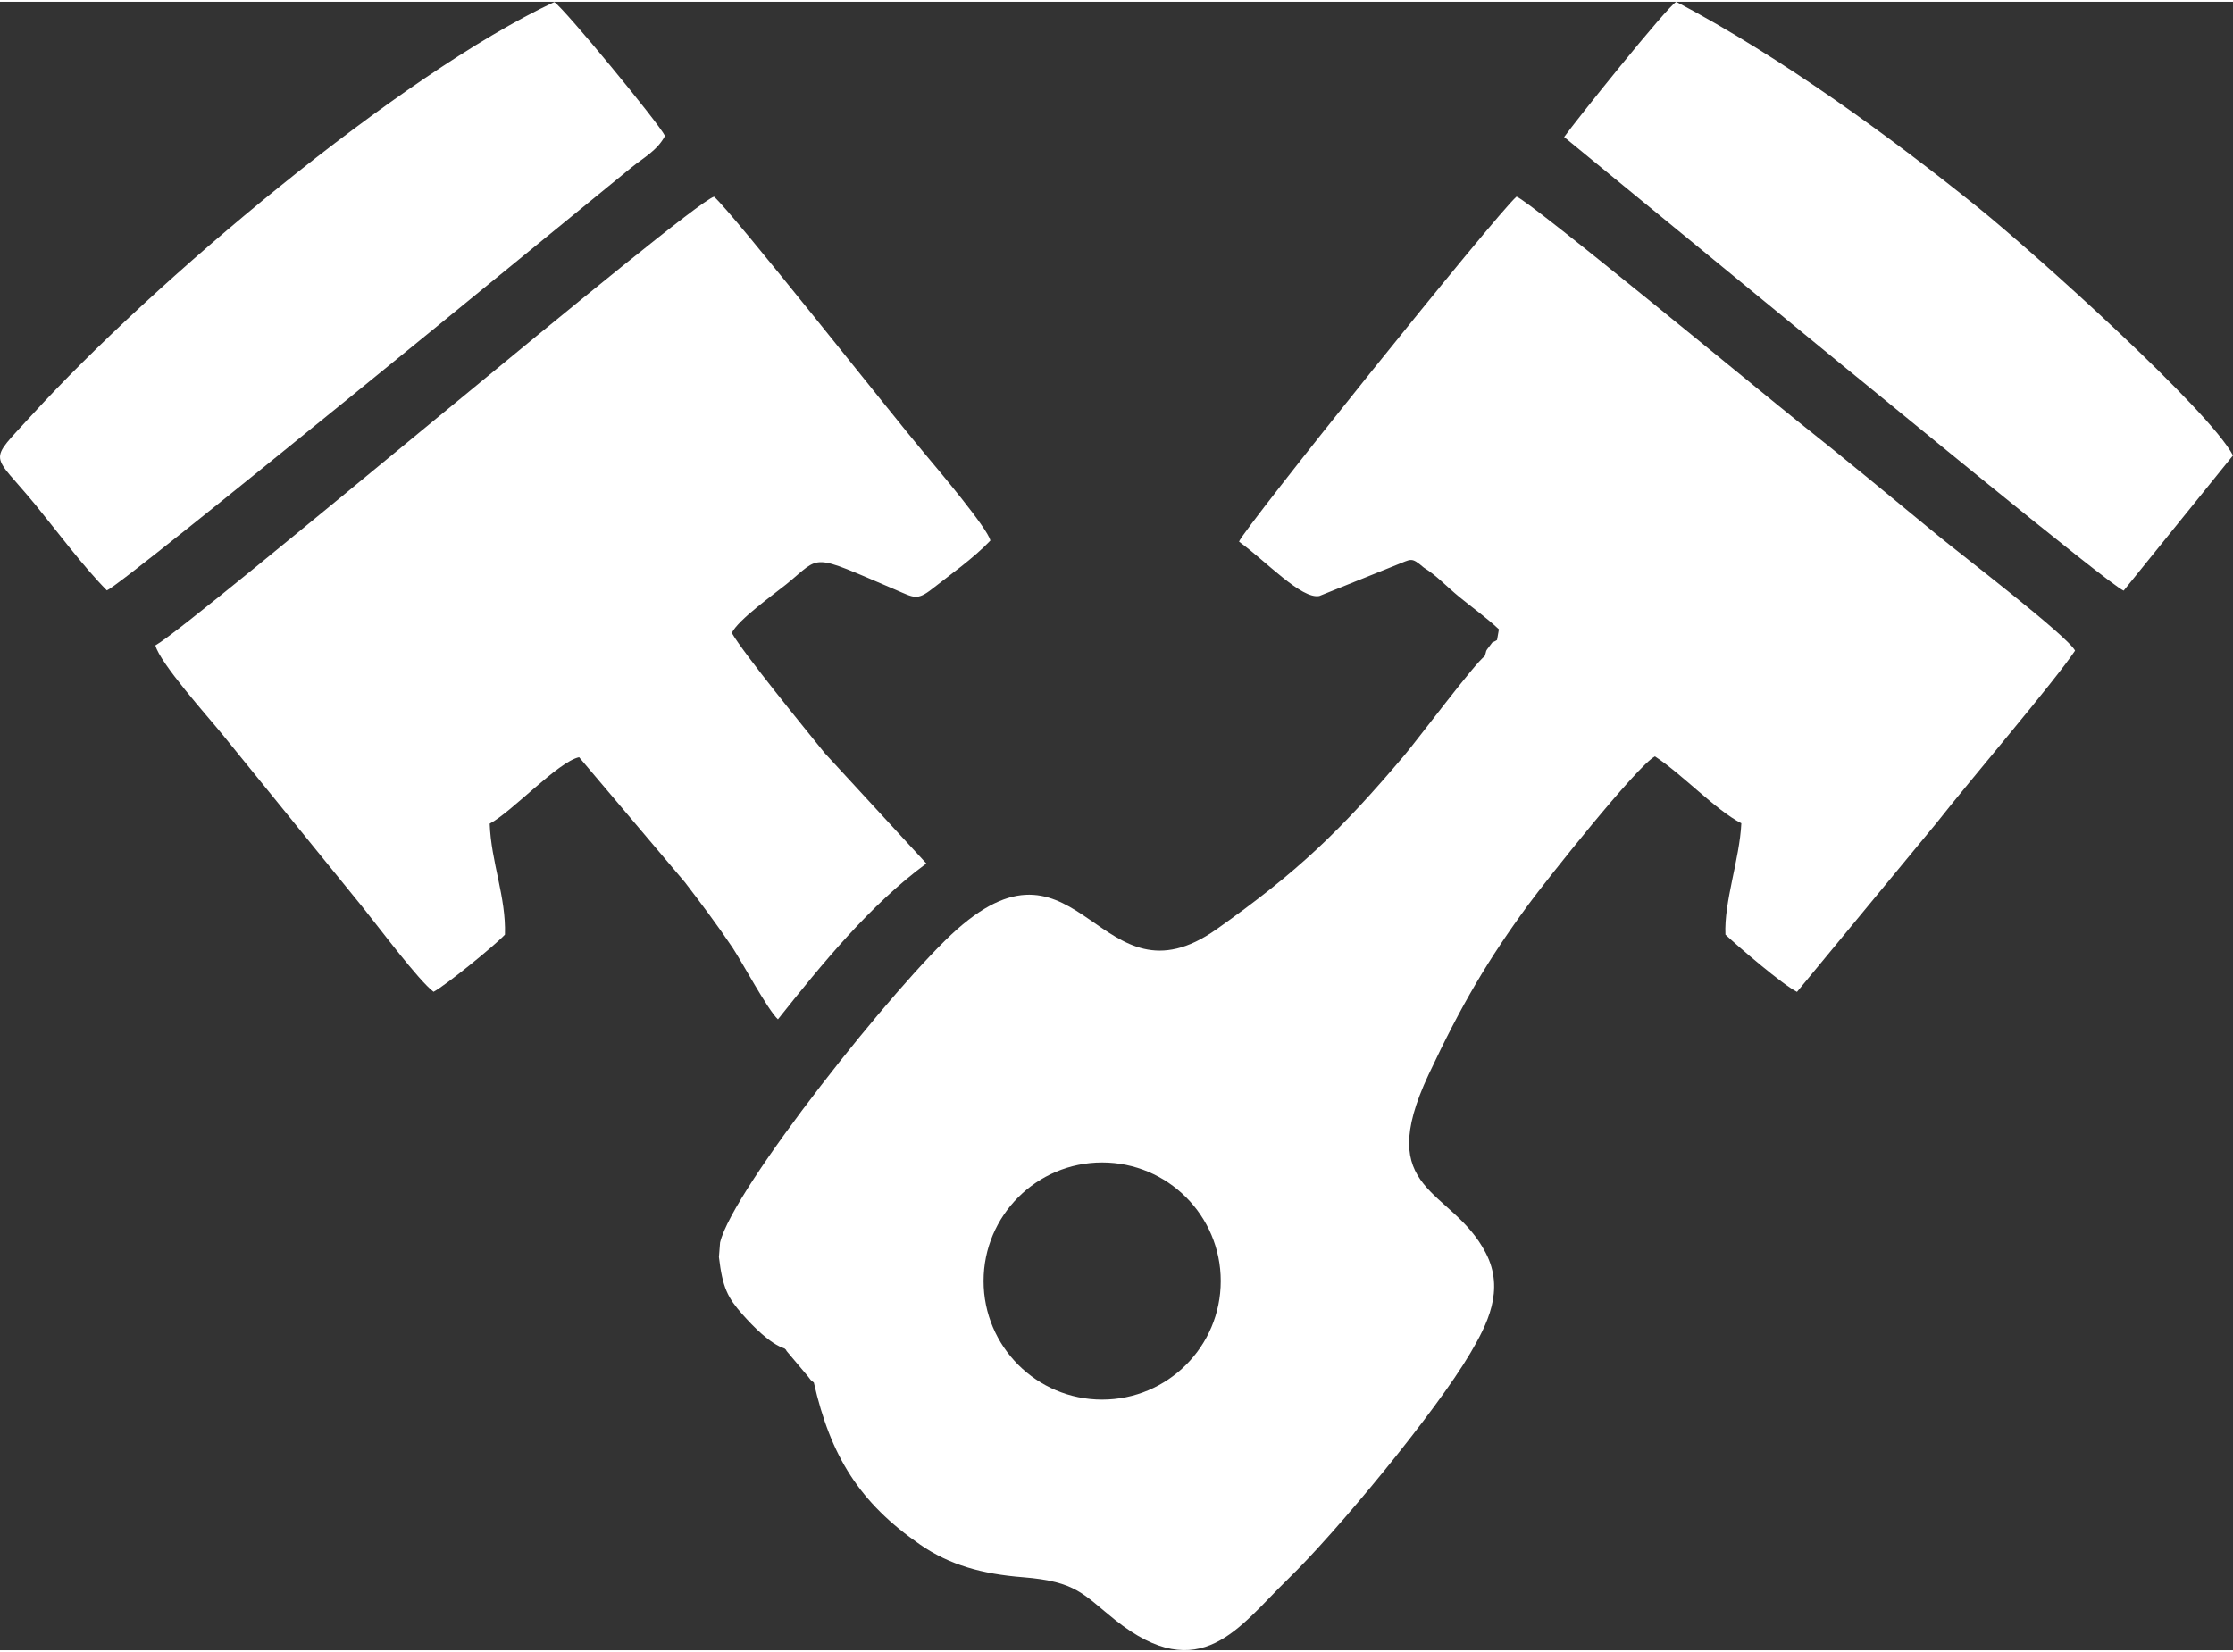 <?xml version="1.0" encoding="UTF-8"?>
<!DOCTYPE svg PUBLIC "-//W3C//DTD SVG 1.1//EN" "http://www.w3.org/Graphics/SVG/1.1/DTD/svg11.dtd">
<!-- Creator: CorelDRAW -->
<svg xmlns="http://www.w3.org/2000/svg" xml:space="preserve" width="200px" height="148px" version="1.1" style="shape-rendering:geometricPrecision; text-rendering:geometricPrecision; image-rendering:optimizeQuality; fill-rule:evenodd; clip-rule:evenodd"
viewBox="0 0 272.46 201.19"
 xmlns:xlink="http://www.w3.org/1999/xlink"
 xmlns:xodm="http://www.corel.com/coreldraw/odm/2003">
 <rect x="0" y="0" width="272.46" height="201.19" fill="#333333" stroke="none"/>
 <defs>
  <style type="text/css">
   <![CDATA[
    .fil0 {fill:white}
   ]]>
  </style>
 </defs>
 <g id="Layer_x0020_1">
  <path class="fil0" d="M181.14 79.9c-0.92,0.49 -8.3,10.32 -9.77,12.05 -7.83,9.25 -13.04,14.25 -22.94,21.25 -14.27,10.08 -16.58,-13.31 -31.64,-0.01 -7.35,6.49 -27.4,31.74 -28.93,38.24l-0.14 1.77c0.44,3.73 1.05,4.94 2.88,7.01 1.26,1.42 3.33,3.57 5.14,4.16 0.07,0.1 0.19,0.12 0.22,0.28l2.64 3.14c0.45,0.55 0.16,0.3 0.7,0.73 2.05,8.98 5.55,14.65 13,19.8 3.55,2.45 7.53,3.57 12.51,3.96 6.56,0.52 7.35,2.1 11.25,5.21 10.44,8.32 15.14,0.79 21.07,-4.96 5.87,-5.68 18.05,-20.42 22.26,-27.58 2.02,-3.44 4.28,-7.69 1.89,-12.26 -4.18,-8.06 -13.8,-7.23 -6.96,-21.78 4.01,-8.53 7.26,-14.05 12.2,-20.77 2.07,-2.82 13.27,-16.95 15.41,-18.04 3.42,2.25 7.38,6.53 10.54,8.16 -0.21,4.4 -2.13,9.58 -1.94,13.59 1.68,1.57 6.97,6.1 8.73,6.99l17.07 -20.67c3.96,-5.06 14.3,-17.14 16.86,-20.98 -0.93,-1.81 -14.2,-11.95 -16.79,-14.09 -5.76,-4.74 -11.11,-9.19 -16.95,-13.82 -4.01,-3.19 -32.81,-26.99 -34.41,-27.5 -2.46,2.12 -33.38,40.65 -33.86,42.11 3.33,2.41 7.62,7.06 9.8,6.63l9.32 -3.75c1.96,-0.75 1.84,-1.06 3.43,0.29 1.57,0.97 2.66,2.21 4.38,3.62 1.6,1.31 3.15,2.39 4.78,3.91l-0.23 1.3c-0.86,0.54 -0.28,-0.06 -0.86,0.68 -0.68,0.88 -0.34,0.48 -0.66,1.33zm-46.66 61.76c7.99,0 14.47,6.48 14.47,14.47 0,7.99 -6.48,14.47 -14.47,14.47 -7.99,0 -14.47,-6.48 -14.47,-14.47 0,-7.99 6.48,-14.47 14.47,-14.47zm56.37 -125.15l33.86 27.78c2.58,2.05 32.54,26.8 34.41,27.58l13.34 -16.5c-2.88,-5.52 -24.1,-24.6 -31.14,-30.29 -10.37,-8.36 -23.87,-18.27 -36.79,-25.08 -1.14,0.63 -12.34,14.61 -13.68,16.51zm-177.81 55.33c2.04,-0.78 55.36,-44.58 64.04,-51.64 1.39,-1.13 3.13,-2.05 4.06,-3.83 -0.76,-1.55 -12.25,-15.52 -13.51,-16.34 -18.9,8.87 -48.95,34.19 -63.79,50.46 -5.47,6 -4.91,4.32 0.52,10.95 2.39,2.92 5.83,7.53 8.68,10.4zm5.92 6.71c0.57,2.19 6.43,8.72 8.16,10.85l17.07 21.03c2.04,2.53 6.9,9.04 8.71,10.4 1.47,-0.78 7.37,-5.56 8.71,-6.98 0.15,-4.61 -1.69,-8.83 -1.86,-13.54 2.75,-1.47 8.34,-7.55 10.91,-8.11l12.9 15.25c1.85,2.41 4,5.27 5.84,8.02 1.12,1.69 4.3,7.61 5.52,8.72 5.33,-6.71 11.25,-13.98 18.11,-19.02l-12.41 -13.48c-2.38,-2.95 -9.85,-12.09 -11.33,-14.66 0.77,-1.6 5.1,-4.69 6.64,-5.93 4.4,-3.57 2.74,-3.86 13.36,0.67 2.22,0.95 2.59,1.35 4.48,-0.14 1.96,-1.55 5.03,-3.71 7.07,-5.87 -0.33,-1.51 -6.53,-8.84 -7.98,-10.57 -3.74,-4.42 -23.54,-29.54 -25.74,-31.4 -3.2,0.98 -63.37,52.08 -68.16,54.76z"/>
 </g>
</svg>
